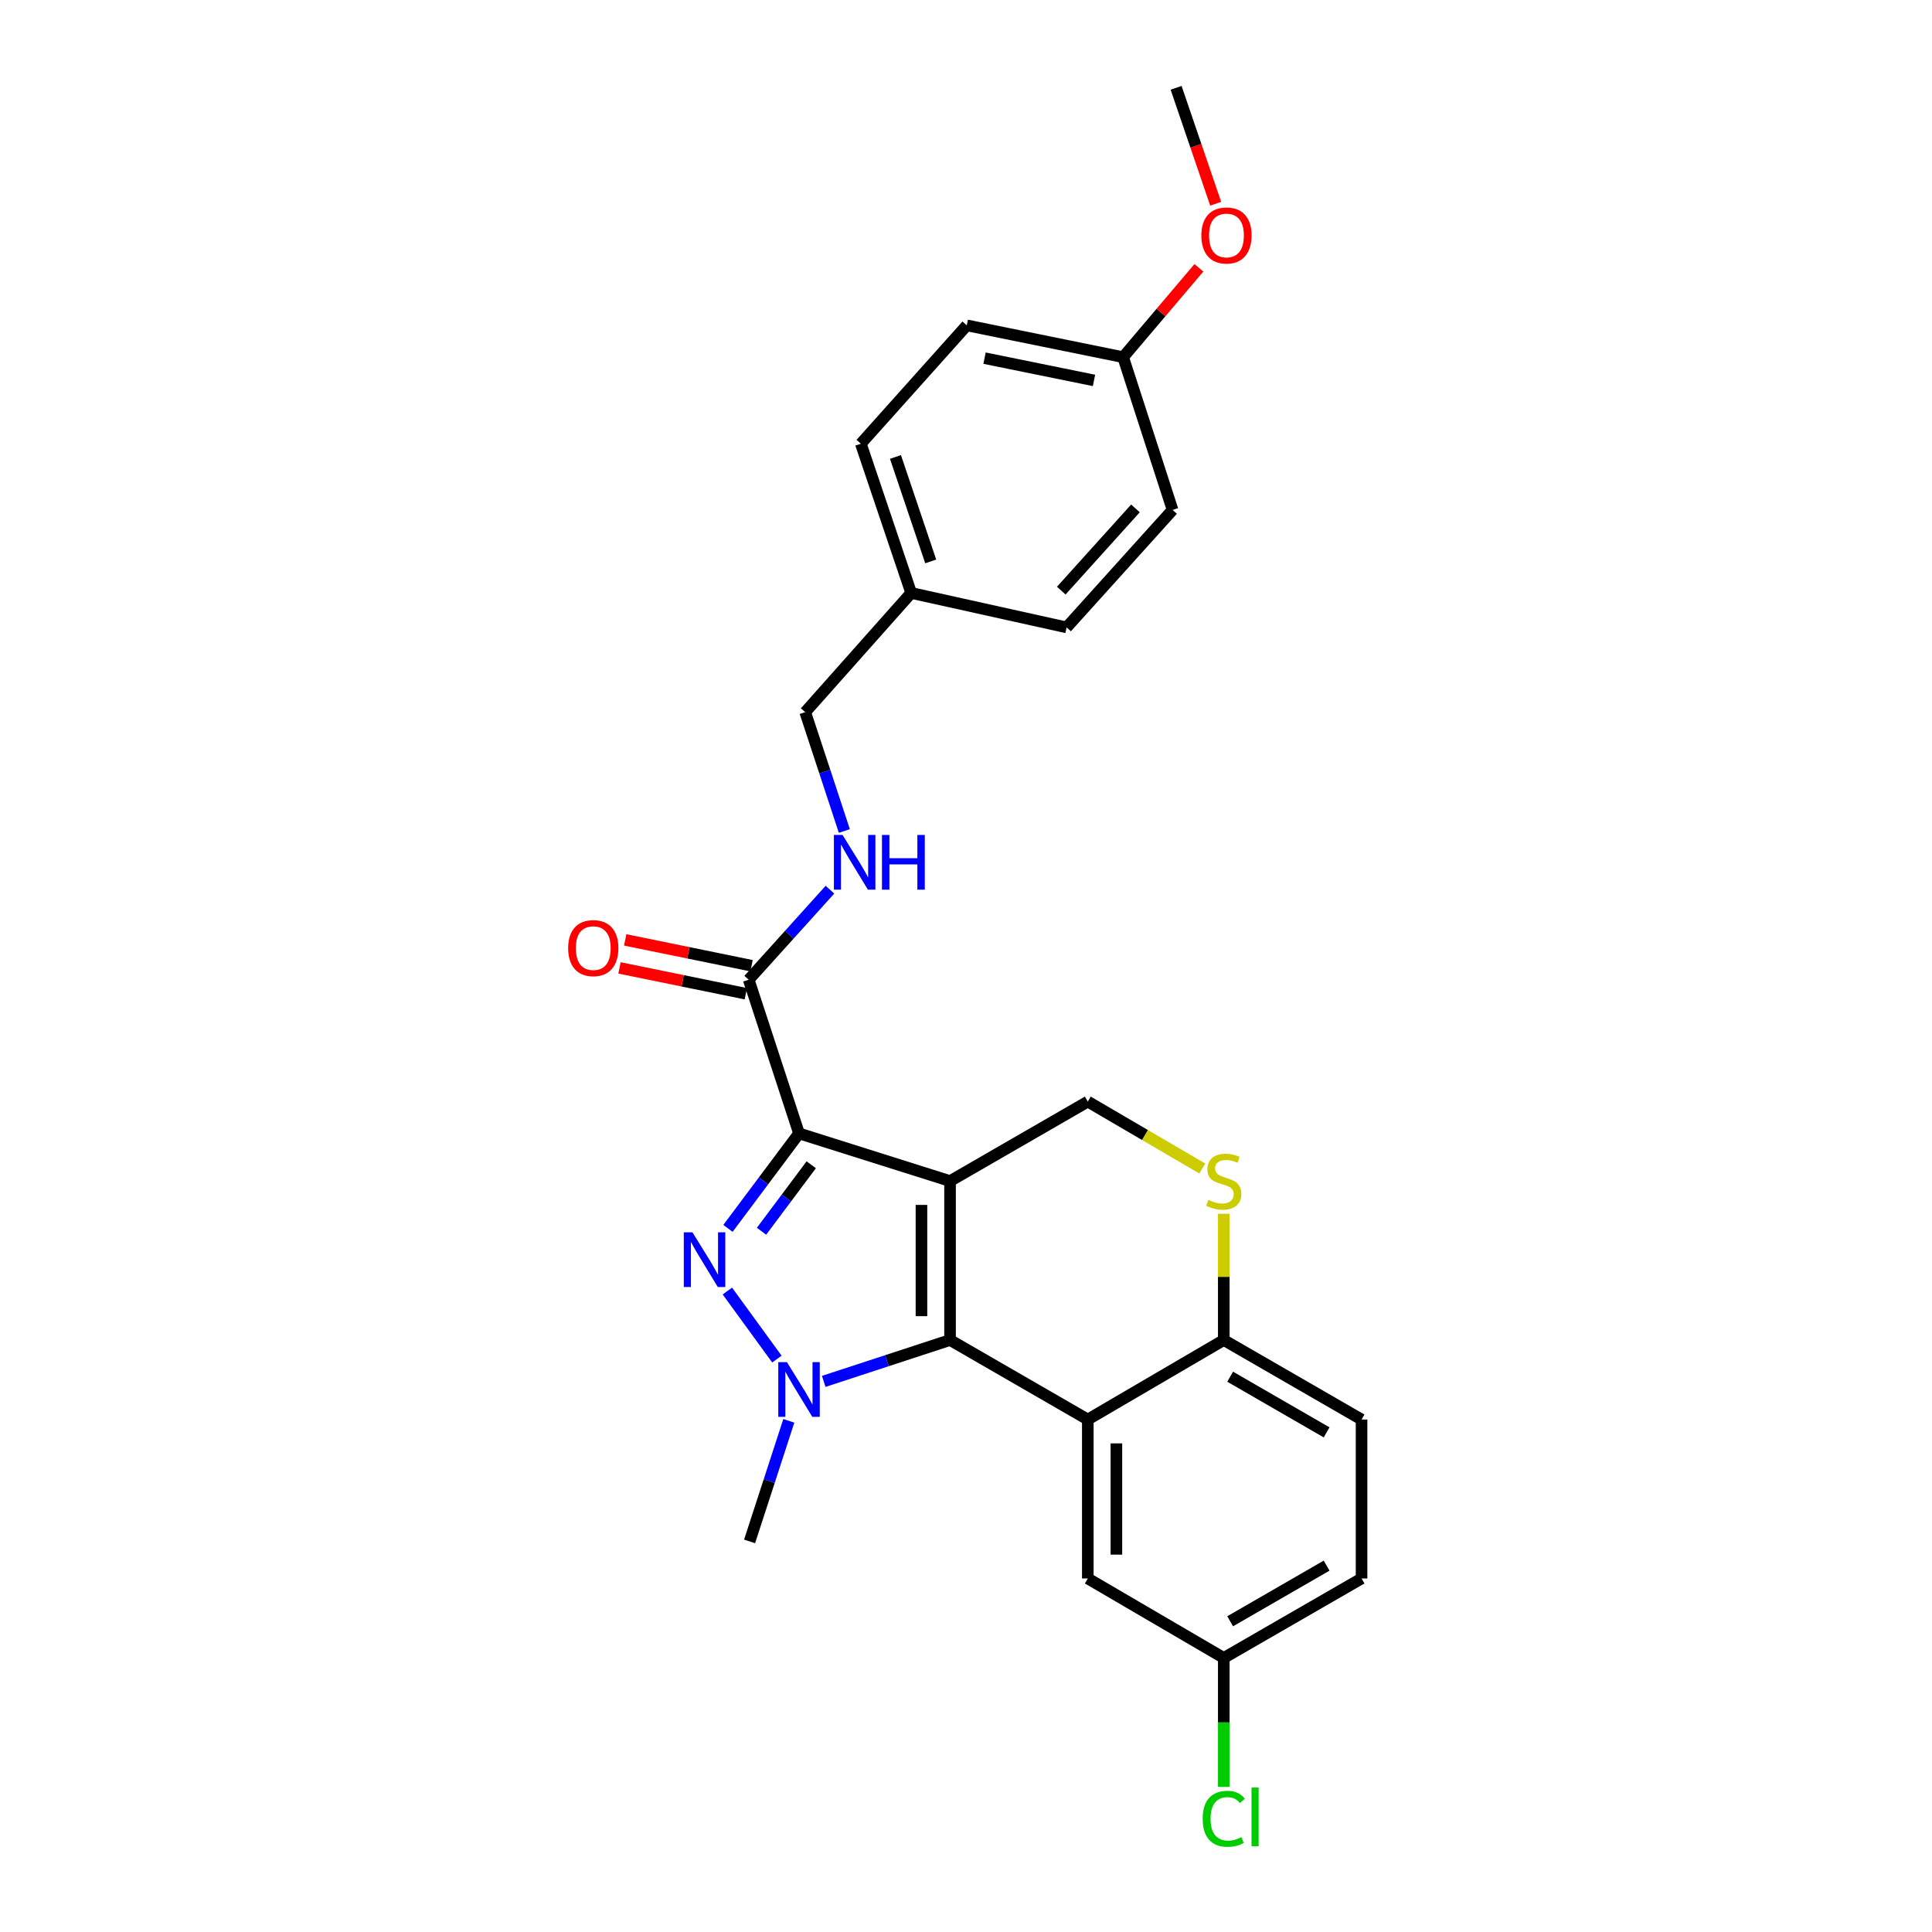 <?xml version='1.0' encoding='iso-8859-1'?>
<svg version='1.1' baseProfile='full'
              xmlns='http://www.w3.org/2000/svg'
                      xmlns:rdkit='http://www.rdkit.org/xml'
                      xmlns:xlink='http://www.w3.org/1999/xlink'
                  xml:space='preserve'
width='1000px' height='1000px' viewBox='0 0 1000 1000'>
<!-- END OF HEADER -->
<rect style='opacity:1.0;fill:#FFFFFF;stroke:none' width='1000' height='1000' x='0' y='0'> </rect>
<path class='bond-0' d='M 491.745,611.323 L 413.572,586.647' style='fill:none;fill-rule:evenodd;stroke:#000000;stroke-width:6px;stroke-linecap:butt;stroke-linejoin:miter;stroke-opacity:1' />
<path class='bond-1' d='M 491.745,611.323 L 491.745,693.59' style='fill:none;fill-rule:evenodd;stroke:#000000;stroke-width:6px;stroke-linecap:butt;stroke-linejoin:miter;stroke-opacity:1' />
<path class='bond-1' d='M 476.948,623.663 L 476.948,681.25' style='fill:none;fill-rule:evenodd;stroke:#000000;stroke-width:6px;stroke-linecap:butt;stroke-linejoin:miter;stroke-opacity:1' />
<path class='bond-6' d='M 491.745,611.323 L 563.045,570.182' style='fill:none;fill-rule:evenodd;stroke:#000000;stroke-width:6px;stroke-linecap:butt;stroke-linejoin:miter;stroke-opacity:1' />
<path class='bond-2' d='M 413.572,586.647 L 395.182,611.225' style='fill:none;fill-rule:evenodd;stroke:#000000;stroke-width:6px;stroke-linecap:butt;stroke-linejoin:miter;stroke-opacity:1' />
<path class='bond-2' d='M 395.182,611.225 L 376.792,635.804' style='fill:none;fill-rule:evenodd;stroke:#0000FF;stroke-width:6px;stroke-linecap:butt;stroke-linejoin:miter;stroke-opacity:1' />
<path class='bond-2' d='M 419.902,602.884 L 407.029,620.089' style='fill:none;fill-rule:evenodd;stroke:#000000;stroke-width:6px;stroke-linecap:butt;stroke-linejoin:miter;stroke-opacity:1' />
<path class='bond-2' d='M 407.029,620.089 L 394.156,637.294' style='fill:none;fill-rule:evenodd;stroke:#0000FF;stroke-width:6px;stroke-linecap:butt;stroke-linejoin:miter;stroke-opacity:1' />
<path class='bond-5' d='M 413.572,586.647 L 387.522,507.101' style='fill:none;fill-rule:evenodd;stroke:#000000;stroke-width:6px;stroke-linecap:butt;stroke-linejoin:miter;stroke-opacity:1' />
<path class='bond-3' d='M 491.745,693.59 L 459.056,704.297' style='fill:none;fill-rule:evenodd;stroke:#000000;stroke-width:6px;stroke-linecap:butt;stroke-linejoin:miter;stroke-opacity:1' />
<path class='bond-3' d='M 459.056,704.297 L 426.368,715.004' style='fill:none;fill-rule:evenodd;stroke:#0000FF;stroke-width:6px;stroke-linecap:butt;stroke-linejoin:miter;stroke-opacity:1' />
<path class='bond-4' d='M 491.745,693.59 L 563.045,734.747' style='fill:none;fill-rule:evenodd;stroke:#000000;stroke-width:6px;stroke-linecap:butt;stroke-linejoin:miter;stroke-opacity:1' />
<path class='bond-26' d='M 376.488,668.242 L 402.12,703.46' style='fill:none;fill-rule:evenodd;stroke:#0000FF;stroke-width:6px;stroke-linecap:butt;stroke-linejoin:miter;stroke-opacity:1' />
<path class='bond-14' d='M 408.291,735.422 L 398.137,766.625' style='fill:none;fill-rule:evenodd;stroke:#0000FF;stroke-width:6px;stroke-linecap:butt;stroke-linejoin:miter;stroke-opacity:1' />
<path class='bond-14' d='M 398.137,766.625 L 387.983,797.828' style='fill:none;fill-rule:evenodd;stroke:#000000;stroke-width:6px;stroke-linecap:butt;stroke-linejoin:miter;stroke-opacity:1' />
<path class='bond-10' d='M 563.045,734.747 L 563.045,817.014' style='fill:none;fill-rule:evenodd;stroke:#000000;stroke-width:6px;stroke-linecap:butt;stroke-linejoin:miter;stroke-opacity:1' />
<path class='bond-10' d='M 577.841,747.087 L 577.841,804.674' style='fill:none;fill-rule:evenodd;stroke:#000000;stroke-width:6px;stroke-linecap:butt;stroke-linejoin:miter;stroke-opacity:1' />
<path class='bond-27' d='M 563.045,734.747 L 633.425,693.59' style='fill:none;fill-rule:evenodd;stroke:#000000;stroke-width:6px;stroke-linecap:butt;stroke-linejoin:miter;stroke-opacity:1' />
<path class='bond-9' d='M 387.522,507.101 L 408.551,483.8' style='fill:none;fill-rule:evenodd;stroke:#000000;stroke-width:6px;stroke-linecap:butt;stroke-linejoin:miter;stroke-opacity:1' />
<path class='bond-9' d='M 408.551,483.8 L 429.58,460.499' style='fill:none;fill-rule:evenodd;stroke:#0000FF;stroke-width:6px;stroke-linecap:butt;stroke-linejoin:miter;stroke-opacity:1' />
<path class='bond-11' d='M 389.004,499.853 L 356.305,493.171' style='fill:none;fill-rule:evenodd;stroke:#000000;stroke-width:6px;stroke-linecap:butt;stroke-linejoin:miter;stroke-opacity:1' />
<path class='bond-11' d='M 356.305,493.171 L 323.607,486.489' style='fill:none;fill-rule:evenodd;stroke:#FF0000;stroke-width:6px;stroke-linecap:butt;stroke-linejoin:miter;stroke-opacity:1' />
<path class='bond-11' d='M 386.041,514.349 L 353.343,507.667' style='fill:none;fill-rule:evenodd;stroke:#000000;stroke-width:6px;stroke-linecap:butt;stroke-linejoin:miter;stroke-opacity:1' />
<path class='bond-11' d='M 353.343,507.667 L 320.644,500.985' style='fill:none;fill-rule:evenodd;stroke:#FF0000;stroke-width:6px;stroke-linecap:butt;stroke-linejoin:miter;stroke-opacity:1' />
<path class='bond-7' d='M 563.045,570.182 L 592.676,587.503' style='fill:none;fill-rule:evenodd;stroke:#000000;stroke-width:6px;stroke-linecap:butt;stroke-linejoin:miter;stroke-opacity:1' />
<path class='bond-7' d='M 592.676,587.503 L 622.307,604.824' style='fill:none;fill-rule:evenodd;stroke:#CCCC00;stroke-width:6px;stroke-linecap:butt;stroke-linejoin:miter;stroke-opacity:1' />
<path class='bond-8' d='M 633.425,628.26 L 633.425,660.925' style='fill:none;fill-rule:evenodd;stroke:#CCCC00;stroke-width:6px;stroke-linecap:butt;stroke-linejoin:miter;stroke-opacity:1' />
<path class='bond-8' d='M 633.425,660.925 L 633.425,693.59' style='fill:none;fill-rule:evenodd;stroke:#000000;stroke-width:6px;stroke-linecap:butt;stroke-linejoin:miter;stroke-opacity:1' />
<path class='bond-12' d='M 633.425,693.59 L 704.743,734.747' style='fill:none;fill-rule:evenodd;stroke:#000000;stroke-width:6px;stroke-linecap:butt;stroke-linejoin:miter;stroke-opacity:1' />
<path class='bond-12' d='M 636.727,712.578 L 686.649,741.389' style='fill:none;fill-rule:evenodd;stroke:#000000;stroke-width:6px;stroke-linecap:butt;stroke-linejoin:miter;stroke-opacity:1' />
<path class='bond-15' d='M 437.031,430.125 L 426.904,399.367' style='fill:none;fill-rule:evenodd;stroke:#0000FF;stroke-width:6px;stroke-linecap:butt;stroke-linejoin:miter;stroke-opacity:1' />
<path class='bond-15' d='M 426.904,399.367 L 416.778,368.61' style='fill:none;fill-rule:evenodd;stroke:#000000;stroke-width:6px;stroke-linecap:butt;stroke-linejoin:miter;stroke-opacity:1' />
<path class='bond-13' d='M 563.045,817.014 L 633.425,858.155' style='fill:none;fill-rule:evenodd;stroke:#000000;stroke-width:6px;stroke-linecap:butt;stroke-linejoin:miter;stroke-opacity:1' />
<path class='bond-18' d='M 704.743,734.747 L 704.743,817.014' style='fill:none;fill-rule:evenodd;stroke:#000000;stroke-width:6px;stroke-linecap:butt;stroke-linejoin:miter;stroke-opacity:1' />
<path class='bond-19' d='M 633.425,858.155 L 633.425,891.53' style='fill:none;fill-rule:evenodd;stroke:#000000;stroke-width:6px;stroke-linecap:butt;stroke-linejoin:miter;stroke-opacity:1' />
<path class='bond-19' d='M 633.425,891.53 L 633.425,924.905' style='fill:none;fill-rule:evenodd;stroke:#00CC00;stroke-width:6px;stroke-linecap:butt;stroke-linejoin:miter;stroke-opacity:1' />
<path class='bond-28' d='M 633.425,858.155 L 704.743,817.014' style='fill:none;fill-rule:evenodd;stroke:#000000;stroke-width:6px;stroke-linecap:butt;stroke-linejoin:miter;stroke-opacity:1' />
<path class='bond-28' d='M 636.73,839.168 L 686.652,810.369' style='fill:none;fill-rule:evenodd;stroke:#000000;stroke-width:6px;stroke-linecap:butt;stroke-linejoin:miter;stroke-opacity:1' />
<path class='bond-16' d='M 416.778,368.61 L 471.63,306.91' style='fill:none;fill-rule:evenodd;stroke:#000000;stroke-width:6px;stroke-linecap:butt;stroke-linejoin:miter;stroke-opacity:1' />
<path class='bond-20' d='M 471.63,306.91 L 552.072,324.739' style='fill:none;fill-rule:evenodd;stroke:#000000;stroke-width:6px;stroke-linecap:butt;stroke-linejoin:miter;stroke-opacity:1' />
<path class='bond-21' d='M 471.63,306.91 L 445.564,229.666' style='fill:none;fill-rule:evenodd;stroke:#000000;stroke-width:6px;stroke-linecap:butt;stroke-linejoin:miter;stroke-opacity:1' />
<path class='bond-21' d='M 481.74,290.593 L 463.494,236.522' style='fill:none;fill-rule:evenodd;stroke:#000000;stroke-width:6px;stroke-linecap:butt;stroke-linejoin:miter;stroke-opacity:1' />
<path class='bond-17' d='M 581.335,184.875 L 500.408,168.41' style='fill:none;fill-rule:evenodd;stroke:#000000;stroke-width:6px;stroke-linecap:butt;stroke-linejoin:miter;stroke-opacity:1' />
<path class='bond-17' d='M 566.246,196.904 L 509.598,185.379' style='fill:none;fill-rule:evenodd;stroke:#000000;stroke-width:6px;stroke-linecap:butt;stroke-linejoin:miter;stroke-opacity:1' />
<path class='bond-24' d='M 581.335,184.875 L 600.942,161.748' style='fill:none;fill-rule:evenodd;stroke:#000000;stroke-width:6px;stroke-linecap:butt;stroke-linejoin:miter;stroke-opacity:1' />
<path class='bond-24' d='M 600.942,161.748 L 620.548,138.622' style='fill:none;fill-rule:evenodd;stroke:#FF0000;stroke-width:6px;stroke-linecap:butt;stroke-linejoin:miter;stroke-opacity:1' />
<path class='bond-29' d='M 581.335,184.875 L 606.924,263.935' style='fill:none;fill-rule:evenodd;stroke:#000000;stroke-width:6px;stroke-linecap:butt;stroke-linejoin:miter;stroke-opacity:1' />
<path class='bond-22' d='M 552.072,324.739 L 606.924,263.935' style='fill:none;fill-rule:evenodd;stroke:#000000;stroke-width:6px;stroke-linecap:butt;stroke-linejoin:miter;stroke-opacity:1' />
<path class='bond-22' d='M 549.313,305.708 L 587.71,263.145' style='fill:none;fill-rule:evenodd;stroke:#000000;stroke-width:6px;stroke-linecap:butt;stroke-linejoin:miter;stroke-opacity:1' />
<path class='bond-23' d='M 445.564,229.666 L 500.408,168.41' style='fill:none;fill-rule:evenodd;stroke:#000000;stroke-width:6px;stroke-linecap:butt;stroke-linejoin:miter;stroke-opacity:1' />
<path class='bond-25' d='M 629.237,105.458 L 618.993,75.456' style='fill:none;fill-rule:evenodd;stroke:#FF0000;stroke-width:6px;stroke-linecap:butt;stroke-linejoin:miter;stroke-opacity:1' />
<path class='bond-25' d='M 618.993,75.456 L 608.749,45.455' style='fill:none;fill-rule:evenodd;stroke:#000000;stroke-width:6px;stroke-linecap:butt;stroke-linejoin:miter;stroke-opacity:1' />
<path  class='atom-3' d='M 358.411 637.844
L 367.691 652.844
Q 368.611 654.324, 370.091 657.004
Q 371.571 659.684, 371.651 659.844
L 371.651 637.844
L 375.411 637.844
L 375.411 666.164
L 371.531 666.164
L 361.571 649.764
Q 360.411 647.844, 359.171 645.644
Q 357.971 643.444, 357.611 642.764
L 357.611 666.164
L 353.931 666.164
L 353.931 637.844
L 358.411 637.844
' fill='#0000FF'/>
<path  class='atom-4' d='M 407.312 705.035
L 416.592 720.035
Q 417.512 721.515, 418.992 724.195
Q 420.472 726.875, 420.552 727.035
L 420.552 705.035
L 424.312 705.035
L 424.312 733.355
L 420.432 733.355
L 410.472 716.955
Q 409.312 715.035, 408.072 712.835
Q 406.872 710.635, 406.512 709.955
L 406.512 733.355
L 402.832 733.355
L 402.832 705.035
L 407.312 705.035
' fill='#0000FF'/>
<path  class='atom-8' d='M 625.425 621.043
Q 625.745 621.163, 627.065 621.723
Q 628.385 622.283, 629.825 622.643
Q 631.305 622.963, 632.745 622.963
Q 635.425 622.963, 636.985 621.683
Q 638.545 620.363, 638.545 618.083
Q 638.545 616.523, 637.745 615.563
Q 636.985 614.603, 635.785 614.083
Q 634.585 613.563, 632.585 612.963
Q 630.065 612.203, 628.545 611.483
Q 627.065 610.763, 625.985 609.243
Q 624.945 607.723, 624.945 605.163
Q 624.945 601.603, 627.345 599.403
Q 629.785 597.203, 634.585 597.203
Q 637.865 597.203, 641.585 598.763
L 640.665 601.843
Q 637.265 600.443, 634.705 600.443
Q 631.945 600.443, 630.425 601.603
Q 628.905 602.723, 628.945 604.683
Q 628.945 606.203, 629.705 607.123
Q 630.505 608.043, 631.625 608.563
Q 632.785 609.083, 634.705 609.683
Q 637.265 610.483, 638.785 611.283
Q 640.305 612.083, 641.385 613.723
Q 642.505 615.323, 642.505 618.083
Q 642.505 622.003, 639.865 624.123
Q 637.265 626.203, 632.905 626.203
Q 630.385 626.203, 628.465 625.643
Q 626.585 625.123, 624.345 624.203
L 625.425 621.043
' fill='#CCCC00'/>
<path  class='atom-10' d='M 436.107 432.17
L 445.387 447.17
Q 446.307 448.65, 447.787 451.33
Q 449.267 454.01, 449.347 454.17
L 449.347 432.17
L 453.107 432.17
L 453.107 460.49
L 449.227 460.49
L 439.267 444.09
Q 438.107 442.17, 436.867 439.97
Q 435.667 437.77, 435.307 437.09
L 435.307 460.49
L 431.627 460.49
L 431.627 432.17
L 436.107 432.17
' fill='#0000FF'/>
<path  class='atom-10' d='M 456.507 432.17
L 460.347 432.17
L 460.347 444.21
L 474.827 444.21
L 474.827 432.17
L 478.667 432.17
L 478.667 460.49
L 474.827 460.49
L 474.827 447.41
L 460.347 447.41
L 460.347 460.49
L 456.507 460.49
L 456.507 432.17
' fill='#0000FF'/>
<path  class='atom-12' d='M 294.073 490.741
Q 294.073 483.941, 297.433 480.141
Q 300.793 476.341, 307.073 476.341
Q 313.353 476.341, 316.713 480.141
Q 320.073 483.941, 320.073 490.741
Q 320.073 497.621, 316.673 501.541
Q 313.273 505.421, 307.073 505.421
Q 300.833 505.421, 297.433 501.541
Q 294.073 497.661, 294.073 490.741
M 307.073 502.221
Q 311.393 502.221, 313.713 499.341
Q 316.073 496.421, 316.073 490.741
Q 316.073 485.181, 313.713 482.381
Q 311.393 479.541, 307.073 479.541
Q 302.753 479.541, 300.393 482.341
Q 298.073 485.141, 298.073 490.741
Q 298.073 496.461, 300.393 499.341
Q 302.753 502.221, 307.073 502.221
' fill='#FF0000'/>
<path  class='atom-20' d='M 622.505 941.402
Q 622.505 934.362, 625.785 930.682
Q 629.105 926.962, 635.385 926.962
Q 641.225 926.962, 644.345 931.082
L 641.705 933.242
Q 639.425 930.242, 635.385 930.242
Q 631.105 930.242, 628.825 933.122
Q 626.585 935.962, 626.585 941.402
Q 626.585 947.002, 628.905 949.882
Q 631.265 952.762, 635.825 952.762
Q 638.945 952.762, 642.585 950.882
L 643.705 953.882
Q 642.225 954.842, 639.985 955.402
Q 637.745 955.962, 635.265 955.962
Q 629.105 955.962, 625.785 952.202
Q 622.505 948.442, 622.505 941.402
' fill='#00CC00'/>
<path  class='atom-20' d='M 647.785 925.242
L 651.465 925.242
L 651.465 955.602
L 647.785 955.602
L 647.785 925.242
' fill='#00CC00'/>
<path  class='atom-25' d='M 621.815 121.874
Q 621.815 115.074, 625.175 111.274
Q 628.535 107.474, 634.815 107.474
Q 641.095 107.474, 644.455 111.274
Q 647.815 115.074, 647.815 121.874
Q 647.815 128.754, 644.415 132.674
Q 641.015 136.554, 634.815 136.554
Q 628.575 136.554, 625.175 132.674
Q 621.815 128.794, 621.815 121.874
M 634.815 133.354
Q 639.135 133.354, 641.455 130.474
Q 643.815 127.554, 643.815 121.874
Q 643.815 116.314, 641.455 113.514
Q 639.135 110.674, 634.815 110.674
Q 630.495 110.674, 628.135 113.474
Q 625.815 116.274, 625.815 121.874
Q 625.815 127.594, 628.135 130.474
Q 630.495 133.354, 634.815 133.354
' fill='#FF0000'/>
</svg>
